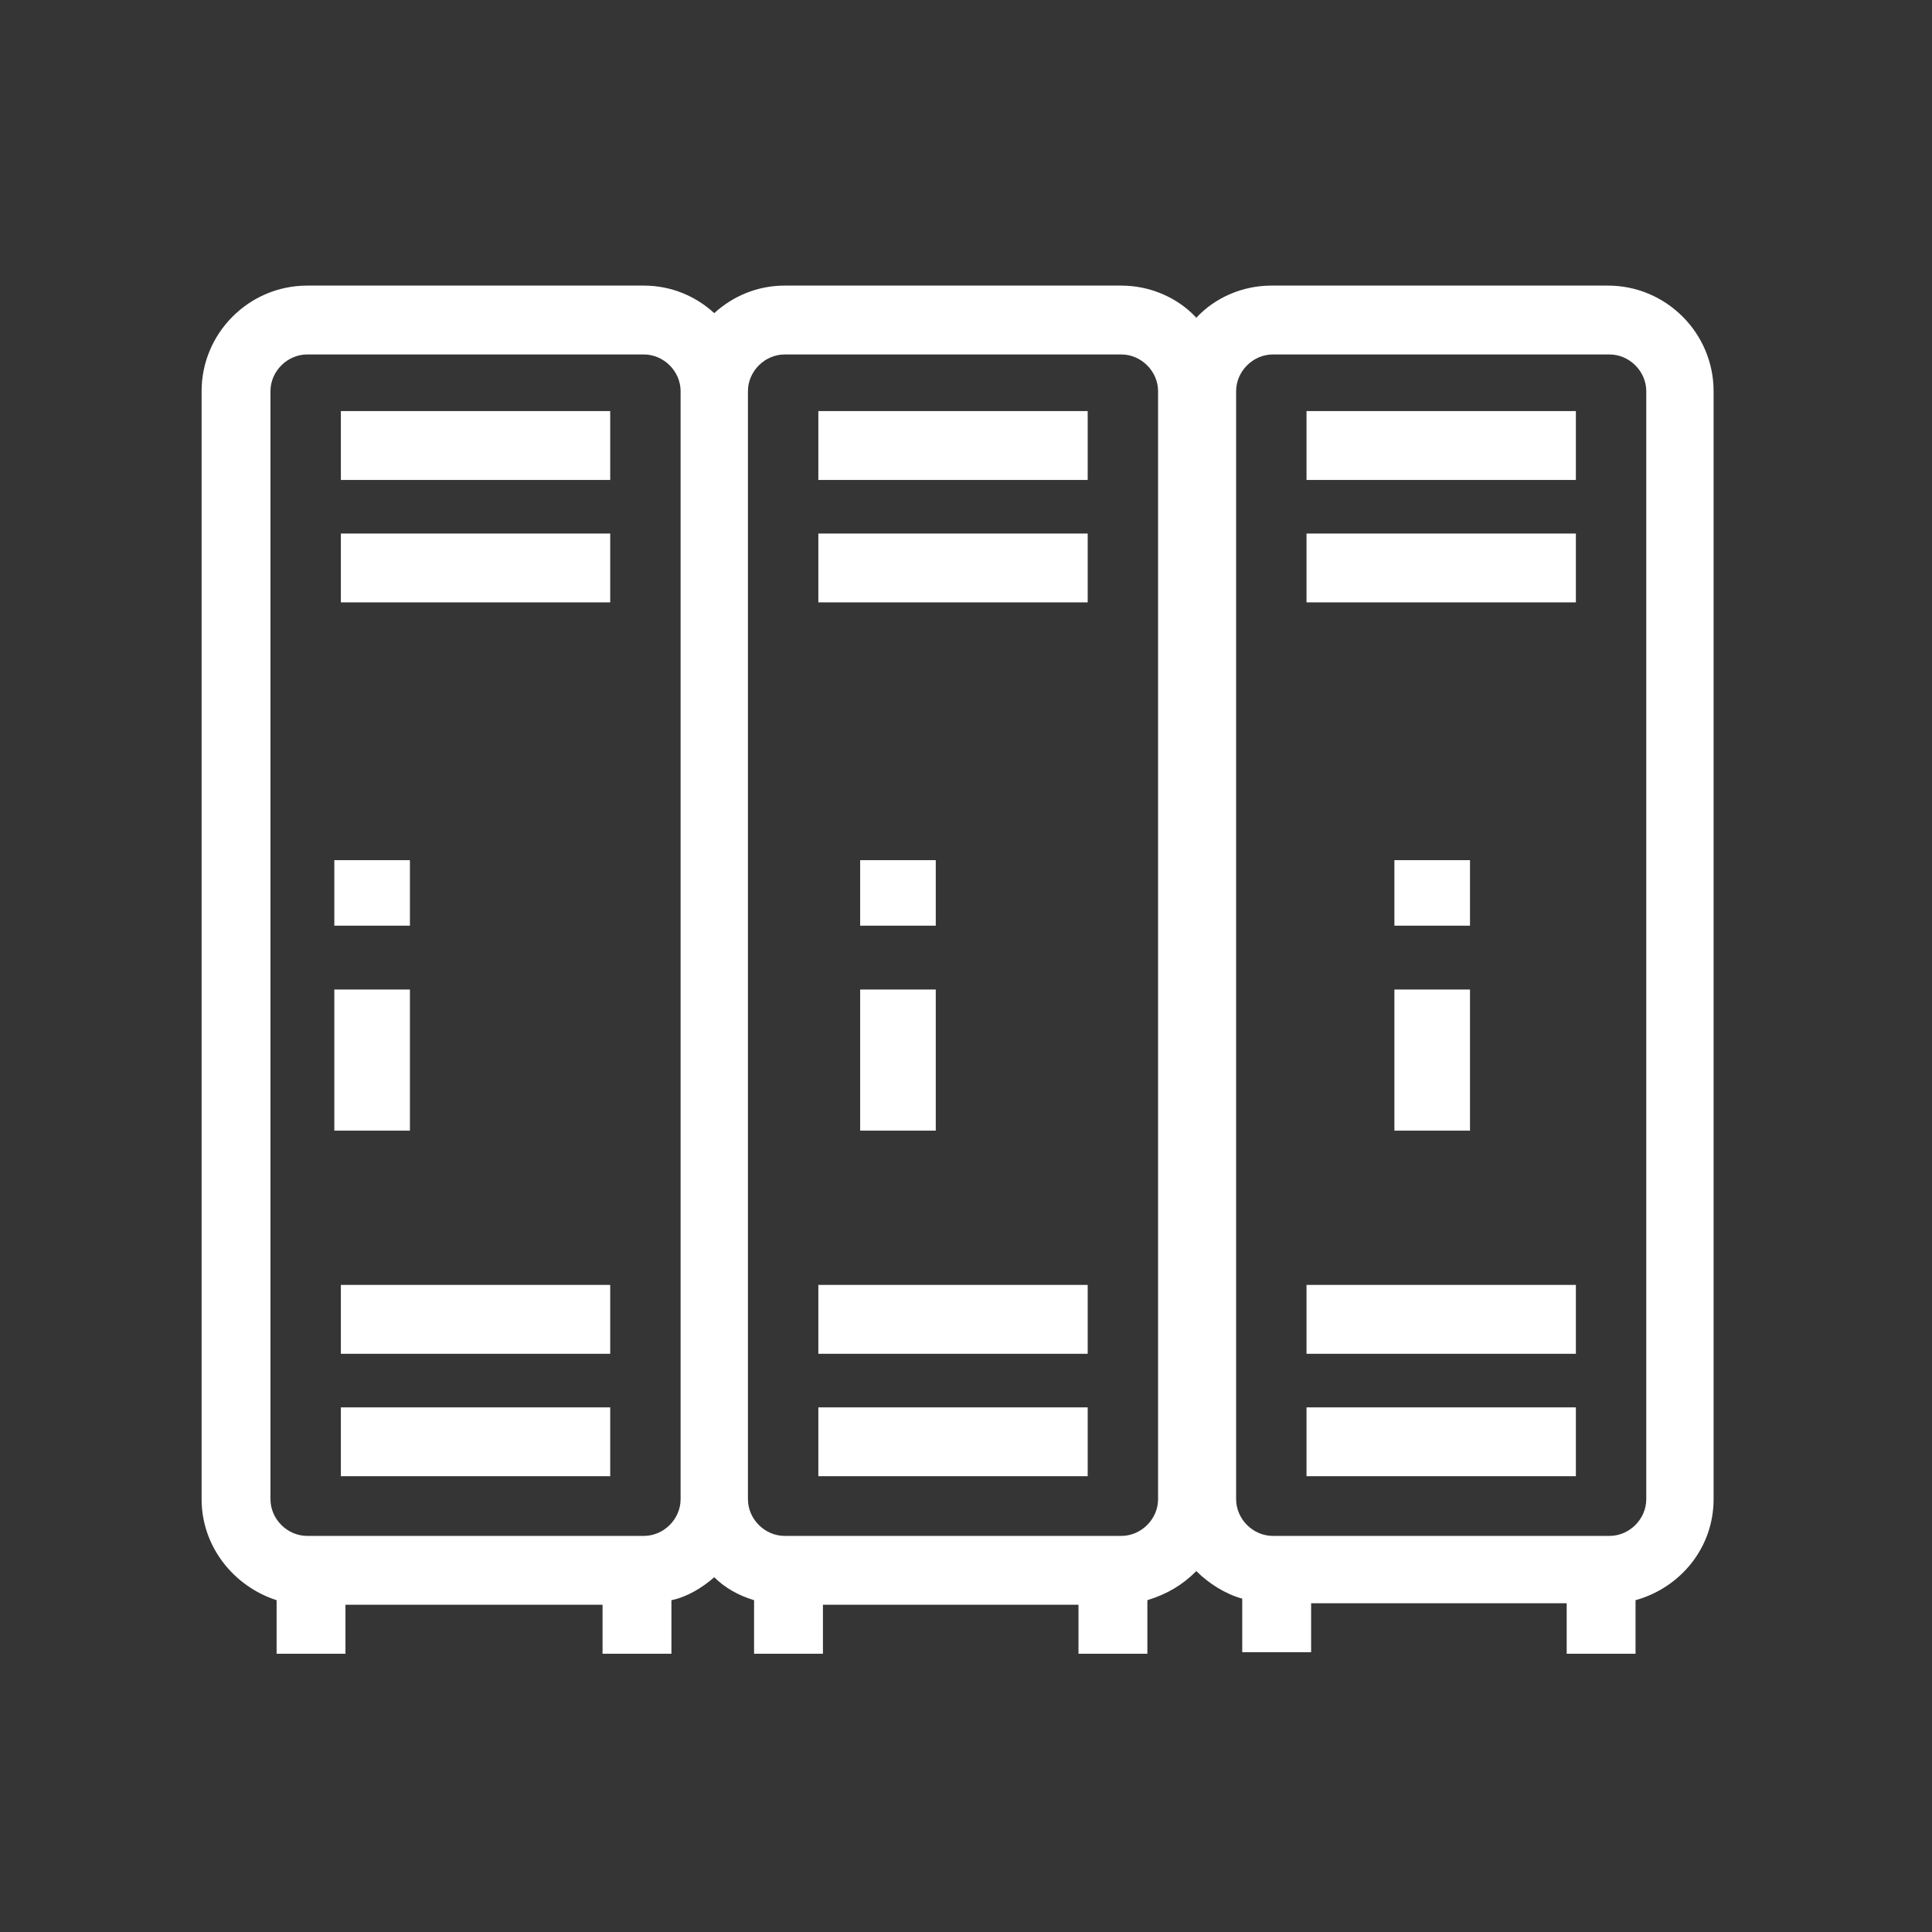 <svg width="115" height="115" viewBox="0 0 115 115" fill="none" xmlns="http://www.w3.org/2000/svg">
<rect x="0" y="0" width="115" height="115" fill="#333333" stroke="none"/>
<path d="M115 0H0V115H115V0Z" fill="white" fill-opacity="0.01"/>
<path fill-rule="evenodd" clip-rule="evenodd" d="M93.255 95.431H78.043V98.346H73.943V95.158C72.941 94.885 71.939 94.247 71.21 93.518C70.391 94.338 69.48 94.885 68.296 95.249V98.437H64.196V95.522H48.984V98.437H44.885V95.249C43.974 94.976 43.154 94.52 42.516 93.883C41.787 94.52 40.877 95.067 39.966 95.249V98.437H35.866V95.522H20.563V98.437H16.464V95.249C13.913 94.429 12 92.061 12 89.237V23.285C12 19.824 14.824 17 18.285 17H38.326C39.966 17 41.423 17.638 42.516 18.64C43.609 17.638 45.067 17 46.706 17H66.747C68.478 17 70.117 17.729 71.21 18.913C72.304 17.729 73.943 17 75.674 17H95.715C99.176 17 102 19.824 102 23.285V89.237C102 92.152 99.996 94.52 97.354 95.249V98.437H93.255V95.431V95.431ZM18.285 21.099C17.101 21.099 16.099 22.101 16.099 23.285V89.237C16.099 90.421 17.101 91.423 18.285 91.423H38.326C39.51 91.423 40.512 90.421 40.512 89.237V23.285C40.512 22.101 39.51 21.099 38.326 21.099H18.285ZM20.29 28.569V24.47H36.322V28.569H20.29ZM20.29 35.856V31.757H36.322V35.856H20.29ZM20.29 80.583V76.484H36.322V80.583H20.29ZM20.29 87.87V83.771H36.322V87.87H20.29ZM46.706 21.099C45.522 21.099 44.52 22.101 44.52 23.285V89.237C44.52 90.421 45.522 91.423 46.706 91.423H66.747C67.931 91.423 68.933 90.421 68.933 89.237V23.285C68.933 22.101 67.931 21.099 66.747 21.099H46.706ZM48.711 28.569V24.47H64.743V28.569H48.711ZM48.711 35.856V31.757H64.743V35.856H48.711ZM48.711 80.583V76.484H64.743V80.583H48.711ZM48.711 87.87V83.771H64.743V87.87H48.711ZM75.765 21.099C74.581 21.099 73.579 22.101 73.579 23.285V89.237C73.579 90.421 74.581 91.423 75.765 91.423H95.806C96.99 91.423 97.992 90.421 97.992 89.237V23.285C97.992 22.101 96.99 21.099 95.806 21.099H75.765ZM77.769 28.569V24.47H93.802V28.569H77.769ZM77.769 35.856V31.757H93.802V35.856H77.769ZM77.769 80.583V76.484H93.802V80.583H77.769ZM77.769 87.87V83.771H93.802V87.87H77.769Z" fill="white"/>
<path fill-rule="evenodd" clip-rule="evenodd" d="M19.9 67.3V58.9H24.4V67.3H19.9ZM19.9 55.1V51.2H24.4V55.1H19.9ZM51.2 67.3V58.9H55.7V67.3H51.2ZM51.2 55.1V51.2H55.7V55.1H51.2ZM83 67.3V58.9H87.5V67.3H83ZM83 55.1V51.2H87.5V55.1H83Z" fill="white"/>
</svg>
